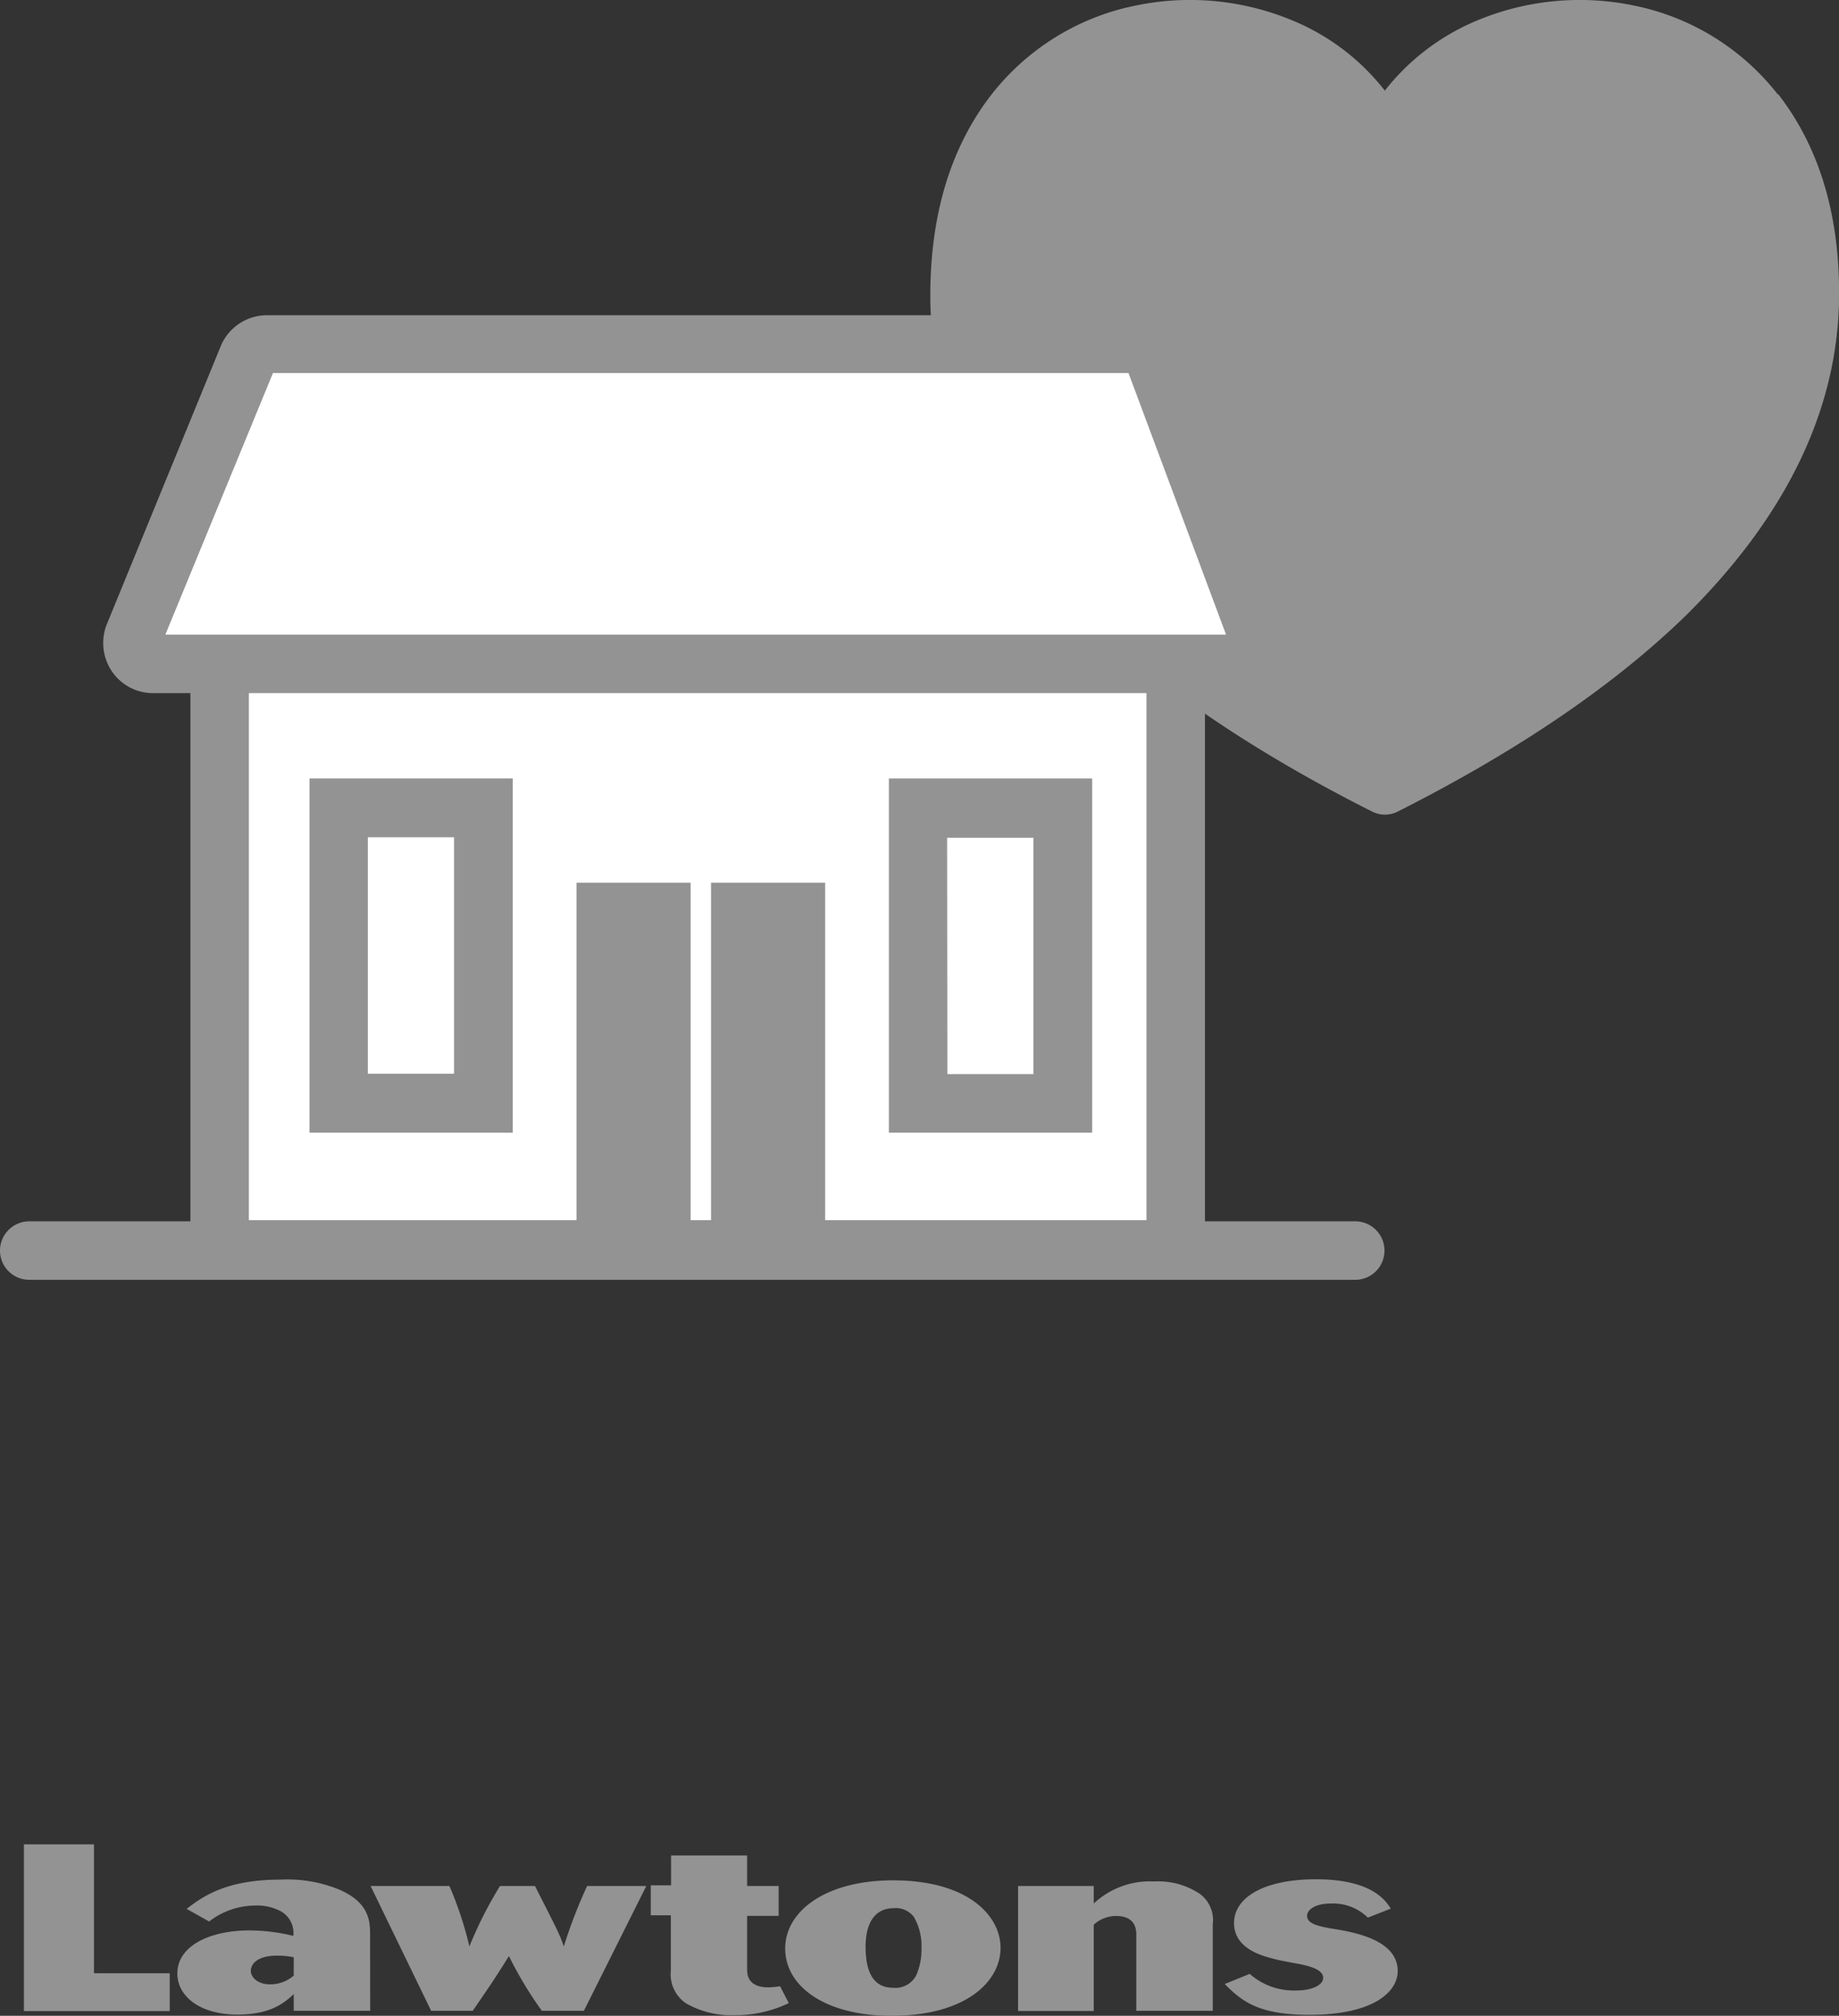 <svg xmlns="http://www.w3.org/2000/svg" width="209.99" height="230.21" viewBox="0 0 209.99 230.21"><rect x="0" y="0" width="209.99" height="230.21" fill="#333333" stroke="none"/><defs><style>.cls-1{fill:#939393;}.cls-2{fill:#fff;}</style></defs><title>Asset 15</title><g id="Layer_2" data-name="Layer 2"><g id="Layer_1-2" data-name="Layer 1"><path class="cls-1" d="M2.73,210.63h8v14.72h8.65v4.32H2.73Z"/><path class="cls-1" d="M42.27,229.64H33.54v-1.91c-1.07,1-2.62,2.34-6.42,2.34-4.4,0-6.87-2.16-6.87-4.69,0-3.15,3.69-4.92,8.24-4.92a21.4,21.4,0,0,1,5,.62A2.82,2.82,0,0,0,32,218.24a5.67,5.67,0,0,0-2.81-.62,8.66,8.66,0,0,0-5.31,1.82L21.31,218c1.86-1.44,4.55-3.34,10.7-3.34a15.56,15.56,0,0,1,6.76,1.15c3.45,1.51,3.49,3.65,3.49,5.21Zm-8.73-6.12a10.11,10.11,0,0,0-1.9-.18c-2.31,0-3,1-3,1.74s.8,1.54,2.21,1.54a4.11,4.11,0,0,0,2.69-1Z"/><path class="cls-1" d="M42.32,215.39h9a40.9,40.9,0,0,1,2.28,6.9,46.08,46.08,0,0,1,3.49-6.9h4c2.46,4.85,2.77,5.39,3.29,6.9a56.48,56.48,0,0,1,2.66-6.9h6.76l-7.13,14.25H61.87a44.88,44.88,0,0,1-3.76-6.25c-1.59,2.55-2,3.15-4.13,6.25H49.23Z"/><path class="cls-1" d="M76.63,211.9h8.68v3.49h3.6v3.41h-3.6v6c0,.62,0,2.16,2.44,2.16a8.31,8.31,0,0,0,1.32-.13l1,1.93a14,14,0,0,1-6.23,1.38,10.38,10.38,0,0,1-5.5-1.35,4,4,0,0,1-1.74-3.73v-6.33H74.31v-3.42h2.32Z"/><path class="cls-1" d="M114.25,222.45c0,3.88-4,7.76-12.45,7.76-7.59,0-12.14-3.36-12.14-7.68s4.7-7.79,12.29-7.79C110.65,214.74,114.25,218.86,114.25,222.45Zm-15.41-.13c0,3.07,1,4.69,3.15,4.69a2.66,2.66,0,0,0,2.66-1.49,7.25,7.25,0,0,0,.57-3,6.56,6.56,0,0,0-.87-3.6,2.56,2.56,0,0,0-2.28-1c-3.11,0-3.23,3.37-3.23,4.41Z"/><path class="cls-1" d="M138.48,229.64h-8.73v-8.72c0-1.21-.61-2.11-2.32-2.11a3.77,3.77,0,0,0-2.54,1v9.85h-8.64V215.39h8.64v2a9.35,9.35,0,0,1,6.9-2.52,8.51,8.51,0,0,1,5.25,1.44,3.71,3.71,0,0,1,1.44,3.46Z"/><path class="cls-1" d="M142.7,225.42a7.61,7.61,0,0,0,5.31,1.9c1.86,0,3.08-.65,3.08-1.44,0-1-1.72-1.36-2.51-1.54-1.18-.23-2.35-.41-3.46-.72s-4.21-1.13-4.21-4,3.31-5,9.36-5c6.3,0,7.92,2.37,8.54,3.35L156.19,219a5.65,5.65,0,0,0-4.25-1.61c-1.78,0-2.69.72-2.69,1.4,0,1,1.59,1.22,2.69,1.44,2.47.39,7.66,1.22,7.66,4.87,0,2.37-2.76,5-10.08,5-5.76,0-7.69-1.51-9.67-3.52Z"/><path class="cls-1" d="M203,10.78A27.82,27.82,0,0,0,186.51.62a30.44,30.44,0,0,0-18.38,1.95,26.09,26.09,0,0,0-10,7.78,25.87,25.87,0,0,0-10-7.78A30.43,30.43,0,0,0,129.75.62a27.86,27.86,0,0,0-16.52,10.16c-4.66,6-7,13.68-7,23,0,12.88,5.92,25.13,17.44,36.41,8.17,8,19.27,15.57,33,22.49a3.24,3.24,0,0,0,2.94,0c13.72-6.93,24.82-14.49,33-22.49C204,58.89,209.94,46.64,210,33.76c.05-9.3-2.29-17-6.95-23"/><rect class="cls-2" x="25.08" y="67.55" width="109.17" height="75.11"/><path class="cls-1" d="M137.59,146H21.74V64.21H137.59ZM28.42,139.35H130.91V70.89H28.42Z"/><path class="cls-2" d="M141.37,75.82H17.47a2.38,2.38,0,0,1-2.35-2.4,2.53,2.53,0,0,1,.21-1l13-31.78a2.38,2.38,0,0,1,2.14-1.41h99.1a2.36,2.36,0,0,1,2.14,1.41l11.81,31.78a2.38,2.38,0,0,1-1.19,3.16A2.28,2.28,0,0,1,141.37,75.82Z"/><path class="cls-1" d="M141.37,79.16H17.47a5.67,5.67,0,0,1-4.76-2.59,5.79,5.79,0,0,1-.48-5.36L25.28,39.35A5.73,5.73,0,0,1,30.47,36h99.1a5.72,5.72,0,0,1,5.2,3.39l.08.19,11.78,31.71a5.71,5.71,0,0,1-5.26,8ZM18.88,72.48H140L128.86,42.6H31.17Z"/><rect class="cls-2" x="38.68" y="92.24" width="16.53" height="33.73"/><path class="cls-1" d="M58.55,129.35H35.34V88.9H58.55ZM42,122.62h9.85v-27H42Z"/><rect class="cls-2" x="104.84" y="92.24" width="16.53" height="33.73"/><path class="cls-1" d="M124.71,129.35H101.5V88.9h23.21Zm-16.53-6.68H118v-27h-9.85Z"/><rect class="cls-1" x="81.19" y="100.81" width="13.03" height="39.31"/><rect class="cls-1" x="65.83" y="100.81" width="13.03" height="39.31"/><path class="cls-1" d="M154.75,146.16H3.34a3.34,3.34,0,1,1,0-6.68H154.75a3.34,3.34,0,1,1,0,6.68Z"/></g></g></svg>